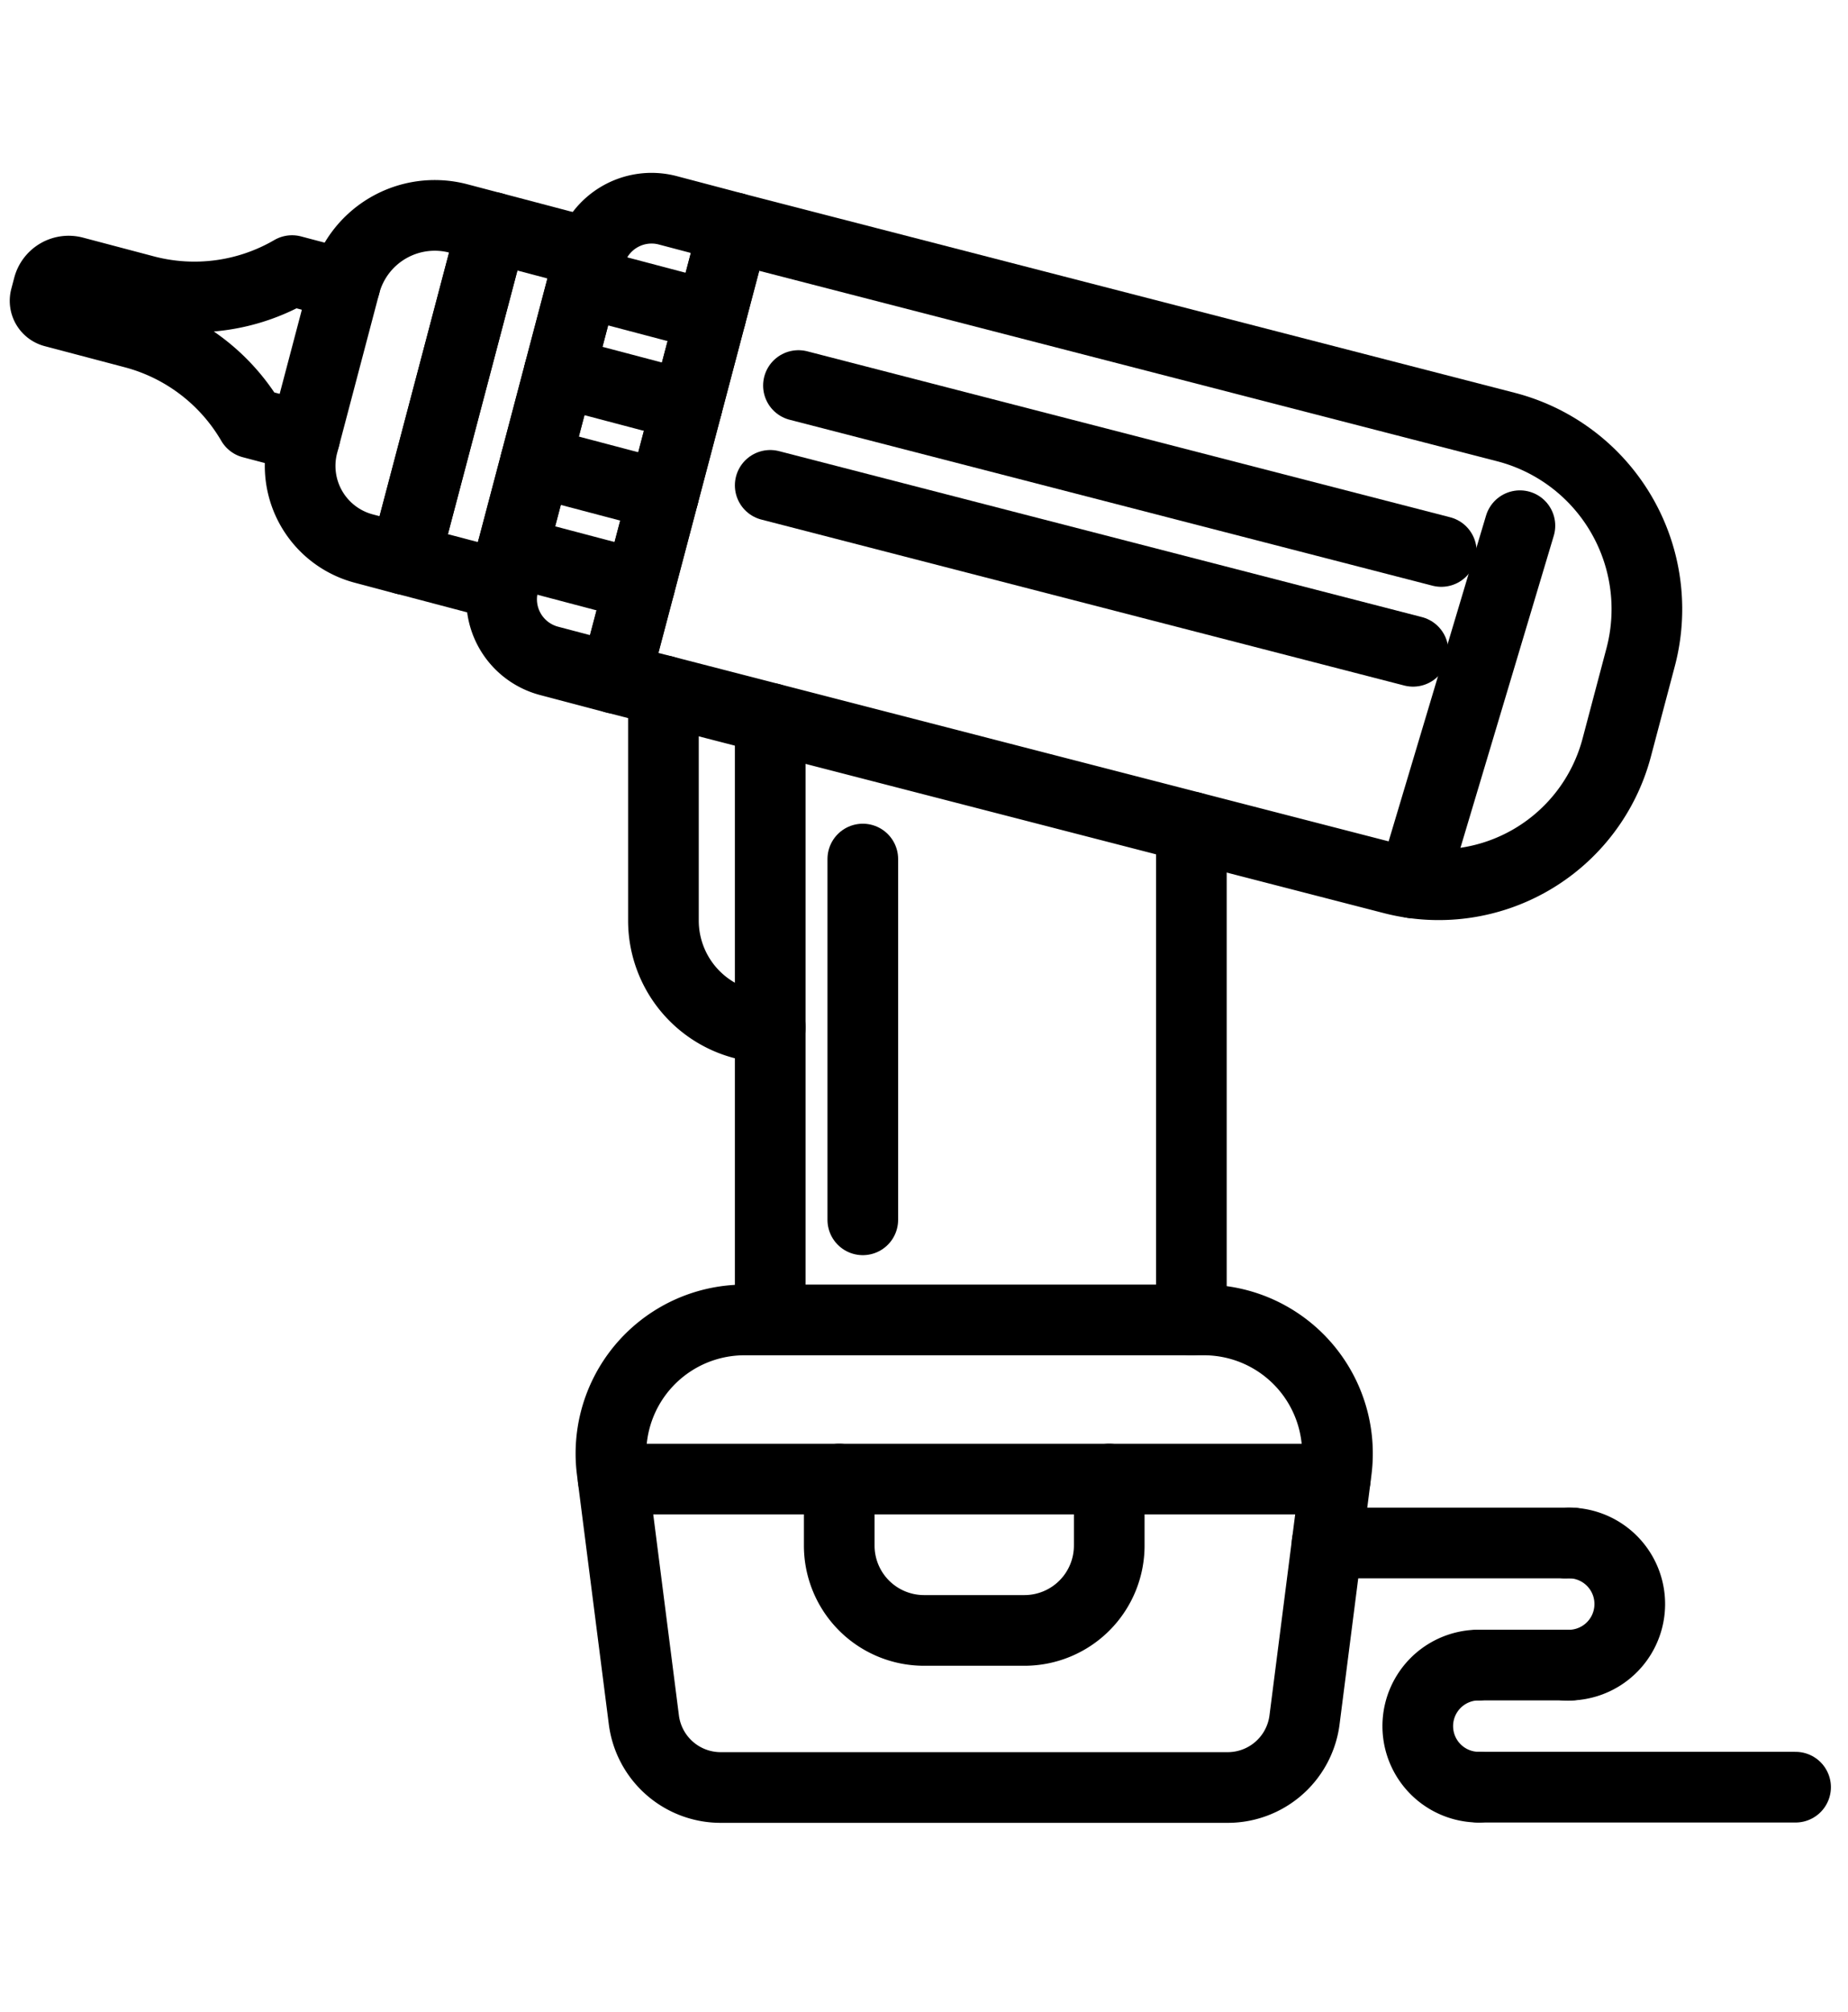 <svg xmlns="http://www.w3.org/2000/svg" xmlns:xlink="http://www.w3.org/1999/xlink" width="68" height="74" viewBox="0 0 68 74">
  <defs>
    <clipPath id="clip-lock-installation">
      <rect width="68" height="74"/>
    </clipPath>
  </defs>
  <g id="lock-installation" clip-path="url(#clip-lock-installation)">
    <g id="Group_5586" data-name="Group 5586" transform="translate(1 7)">
      <g id="Group_5588" data-name="Group 5588">
        <path id="Path_2726" data-name="Path 2726" d="M110.758,23.832a6.777,6.777,0,0,1-8.246,4.833L73.9,21.284,78.276,4.715l28.4,7.327a6.919,6.919,0,0,1,4.962,8.465Z" transform="translate(-52.267 -3.335)" fill="none" stroke="#000" stroke-linecap="round" stroke-linejoin="round" stroke-width="2.6"/>
        <path id="Path_2727" data-name="Path 2727" d="M59.7,16.034A2.343,2.343,0,0,0,61.365,18.9l2.438.643L68.173,2.97l-2.438-.643A2.343,2.343,0,0,0,62.873,4Z" transform="translate(-42.164 -1.591)" fill="none" stroke="#000" stroke-linecap="round" stroke-linejoin="round" stroke-width="2.6"/>
        <rect id="Rectangle_423" data-name="Rectangle 423" width="12.629" height="3.742" transform="matrix(0.255, -0.967, 0.967, 0.255, 13.892, 13.575)" fill="none" stroke="#000" stroke-linecap="round" stroke-linejoin="round" stroke-width="2.6"/>
        <path id="Path_2728" data-name="Path 2728" d="M34.409,11.563a3.145,3.145,0,0,0,2.239,3.843l1.505.4L41.374,3.591l-1.245-.328a3.415,3.415,0,0,0-4.172,2.43Z" transform="translate(-24.261 -2.227)" fill="none" stroke="#000" stroke-linecap="round" stroke-linejoin="round" stroke-width="2.6"/>
        <path id="Path_2729" data-name="Path 2729" d="M13.287,10.6l-1.949-.514a7.139,7.139,0,0,1-5.414.734L3.314,10.13a.771.771,0,0,0-.942.549l-.108.41a.424.424,0,0,0,.3.518l2.945.777a7.14,7.14,0,0,1,4.348,3.31l1.949.514" transform="translate(-1.591 -7.132)" fill="none" stroke="#000" stroke-linecap="round" stroke-linejoin="round" stroke-width="2.6"/>
        <line id="Line_1" data-name="Line 1" x2="4.703" y2="1.241" transform="translate(20.451 3.381)" fill="none" stroke="#000" stroke-linecap="round" stroke-linejoin="round" stroke-width="2.6"/>
        <line id="Line_2" data-name="Line 2" x2="4.703" y2="1.241" transform="translate(19.58 6.683)" fill="none" stroke="#000" stroke-linecap="round" stroke-linejoin="round" stroke-width="2.6"/>
        <line id="Line_3" data-name="Line 3" x2="4.703" y2="1.241" transform="translate(18.709 9.984)" fill="none" stroke="#000" stroke-linecap="round" stroke-linejoin="round" stroke-width="2.6"/>
        <line id="Line_4" data-name="Line 4" x2="4.702" y2="1.241" transform="translate(17.838 13.286)" fill="none" stroke="#000" stroke-linecap="round" stroke-linejoin="round" stroke-width="2.6"/>
        <line id="Line_5" data-name="Line 5" y1="18.132" transform="translate(42.838 23.421)" fill="none" stroke="#000" stroke-linecap="round" stroke-linejoin="round" stroke-width="2.6"/>
        <path id="Path_2730" data-name="Path 2730" d="M93.383,87.81V66.34" transform="translate(-66.042 -46.917)" fill="none" stroke="#000" stroke-linecap="round" stroke-linejoin="round" stroke-width="2.6"/>
        <path id="Path_2731" data-name="Path 2731" d="M79.964,62.869v8.456a3.93,3.93,0,0,0,3.929,3.93" transform="translate(-56.552 -44.462)" fill="none" stroke="#000" stroke-linecap="round" stroke-linejoin="round" stroke-width="2.6"/>
        <path id="Path_2732" data-name="Path 2732" d="M96.063,159.125a2.849,2.849,0,0,0,2.826-2.488l1.173-9.174a4.914,4.914,0,0,0-4.874-5.537H78.281a4.914,4.914,0,0,0-4.874,5.537l1.172,9.174a2.849,2.849,0,0,0,2.826,2.488Z" transform="translate(-51.887 -100.372)" fill="none" stroke="#000" stroke-linecap="round" stroke-linejoin="round" stroke-width="2.6"/>
        <line id="Line_6" data-name="Line 6" x1="26.57" transform="translate(21.563 47.408)" fill="none" stroke="#000" stroke-linecap="round" stroke-linejoin="round" stroke-width="2.6"/>
        <path id="Path_2733" data-name="Path 2733" d="M111.99,161.92v2.446a3.121,3.121,0,0,1-3.121,3.121h-3.693a3.121,3.121,0,0,1-3.121-3.121V161.92" transform="translate(-72.174 -114.512)" fill="none" stroke="#000" stroke-linecap="round" stroke-linejoin="round" stroke-width="2.6"/>
        <line id="Line_7" data-name="Line 7" y2="13.271" transform="translate(30.748 24.6)" fill="none" stroke="#000" stroke-linecap="round" stroke-linejoin="round" stroke-width="2.6"/>
        <line id="Line_8" data-name="Line 8" x2="23.655" y2="6.104" transform="translate(28.38 7.182)" fill="none" stroke="#000" stroke-linecap="round" stroke-linejoin="round" stroke-width="2.6"/>
        <line id="Line_9" data-name="Line 9" x2="23.655" y2="6.104" transform="translate(27.341 10.854)" fill="none" stroke="#000" stroke-linecap="round" stroke-linejoin="round" stroke-width="2.6"/>
        <line id="Line_10" data-name="Line 10" y1="13.141" x2="3.931" transform="translate(50.996 12.338)" fill="none" stroke="#000" stroke-linecap="round" stroke-linejoin="round" stroke-width="2.6"/>
        <path id="Path_2734" data-name="Path 2734" d="M163.372,169.953h9.017" transform="translate(-115.539 -120.194)" fill="none" stroke="#000" stroke-linecap="round" stroke-linejoin="round" stroke-width="2.6"/>
        <path id="Path_2735" data-name="Path 2735" d="M182.425,185.287h3.414" transform="translate(-129.014 -131.038)" fill="none" stroke="#000" stroke-linecap="round" stroke-linejoin="round" stroke-width="2.6"/>
        <line id="Line_11" data-name="Line 11" x1="11.66" transform="translate(53.411 58.741)" fill="none" stroke="#000" stroke-linecap="round" stroke-linejoin="round" stroke-width="2.6"/>
        <path id="Path_2736" data-name="Path 2736" d="M177,189.779a2.246,2.246,0,1,1,0-4.492" transform="translate(-123.585 -131.038)" fill="none" stroke="#000" stroke-linecap="round" stroke-linejoin="round" stroke-width="2.6"/>
        <path id="Path_2737" data-name="Path 2737" d="M193.258,169.943a1.884,1.884,0,0,1,.25,0,2.248,2.248,0,0,1-.025,4.49,1.987,1.987,0,0,1-.25,0" transform="translate(-136.658 -120.183)" fill="none" stroke="#000" stroke-linecap="round" stroke-linejoin="round" stroke-width="2.6"/>
      </g>
    </g>
  </g>
</svg>
